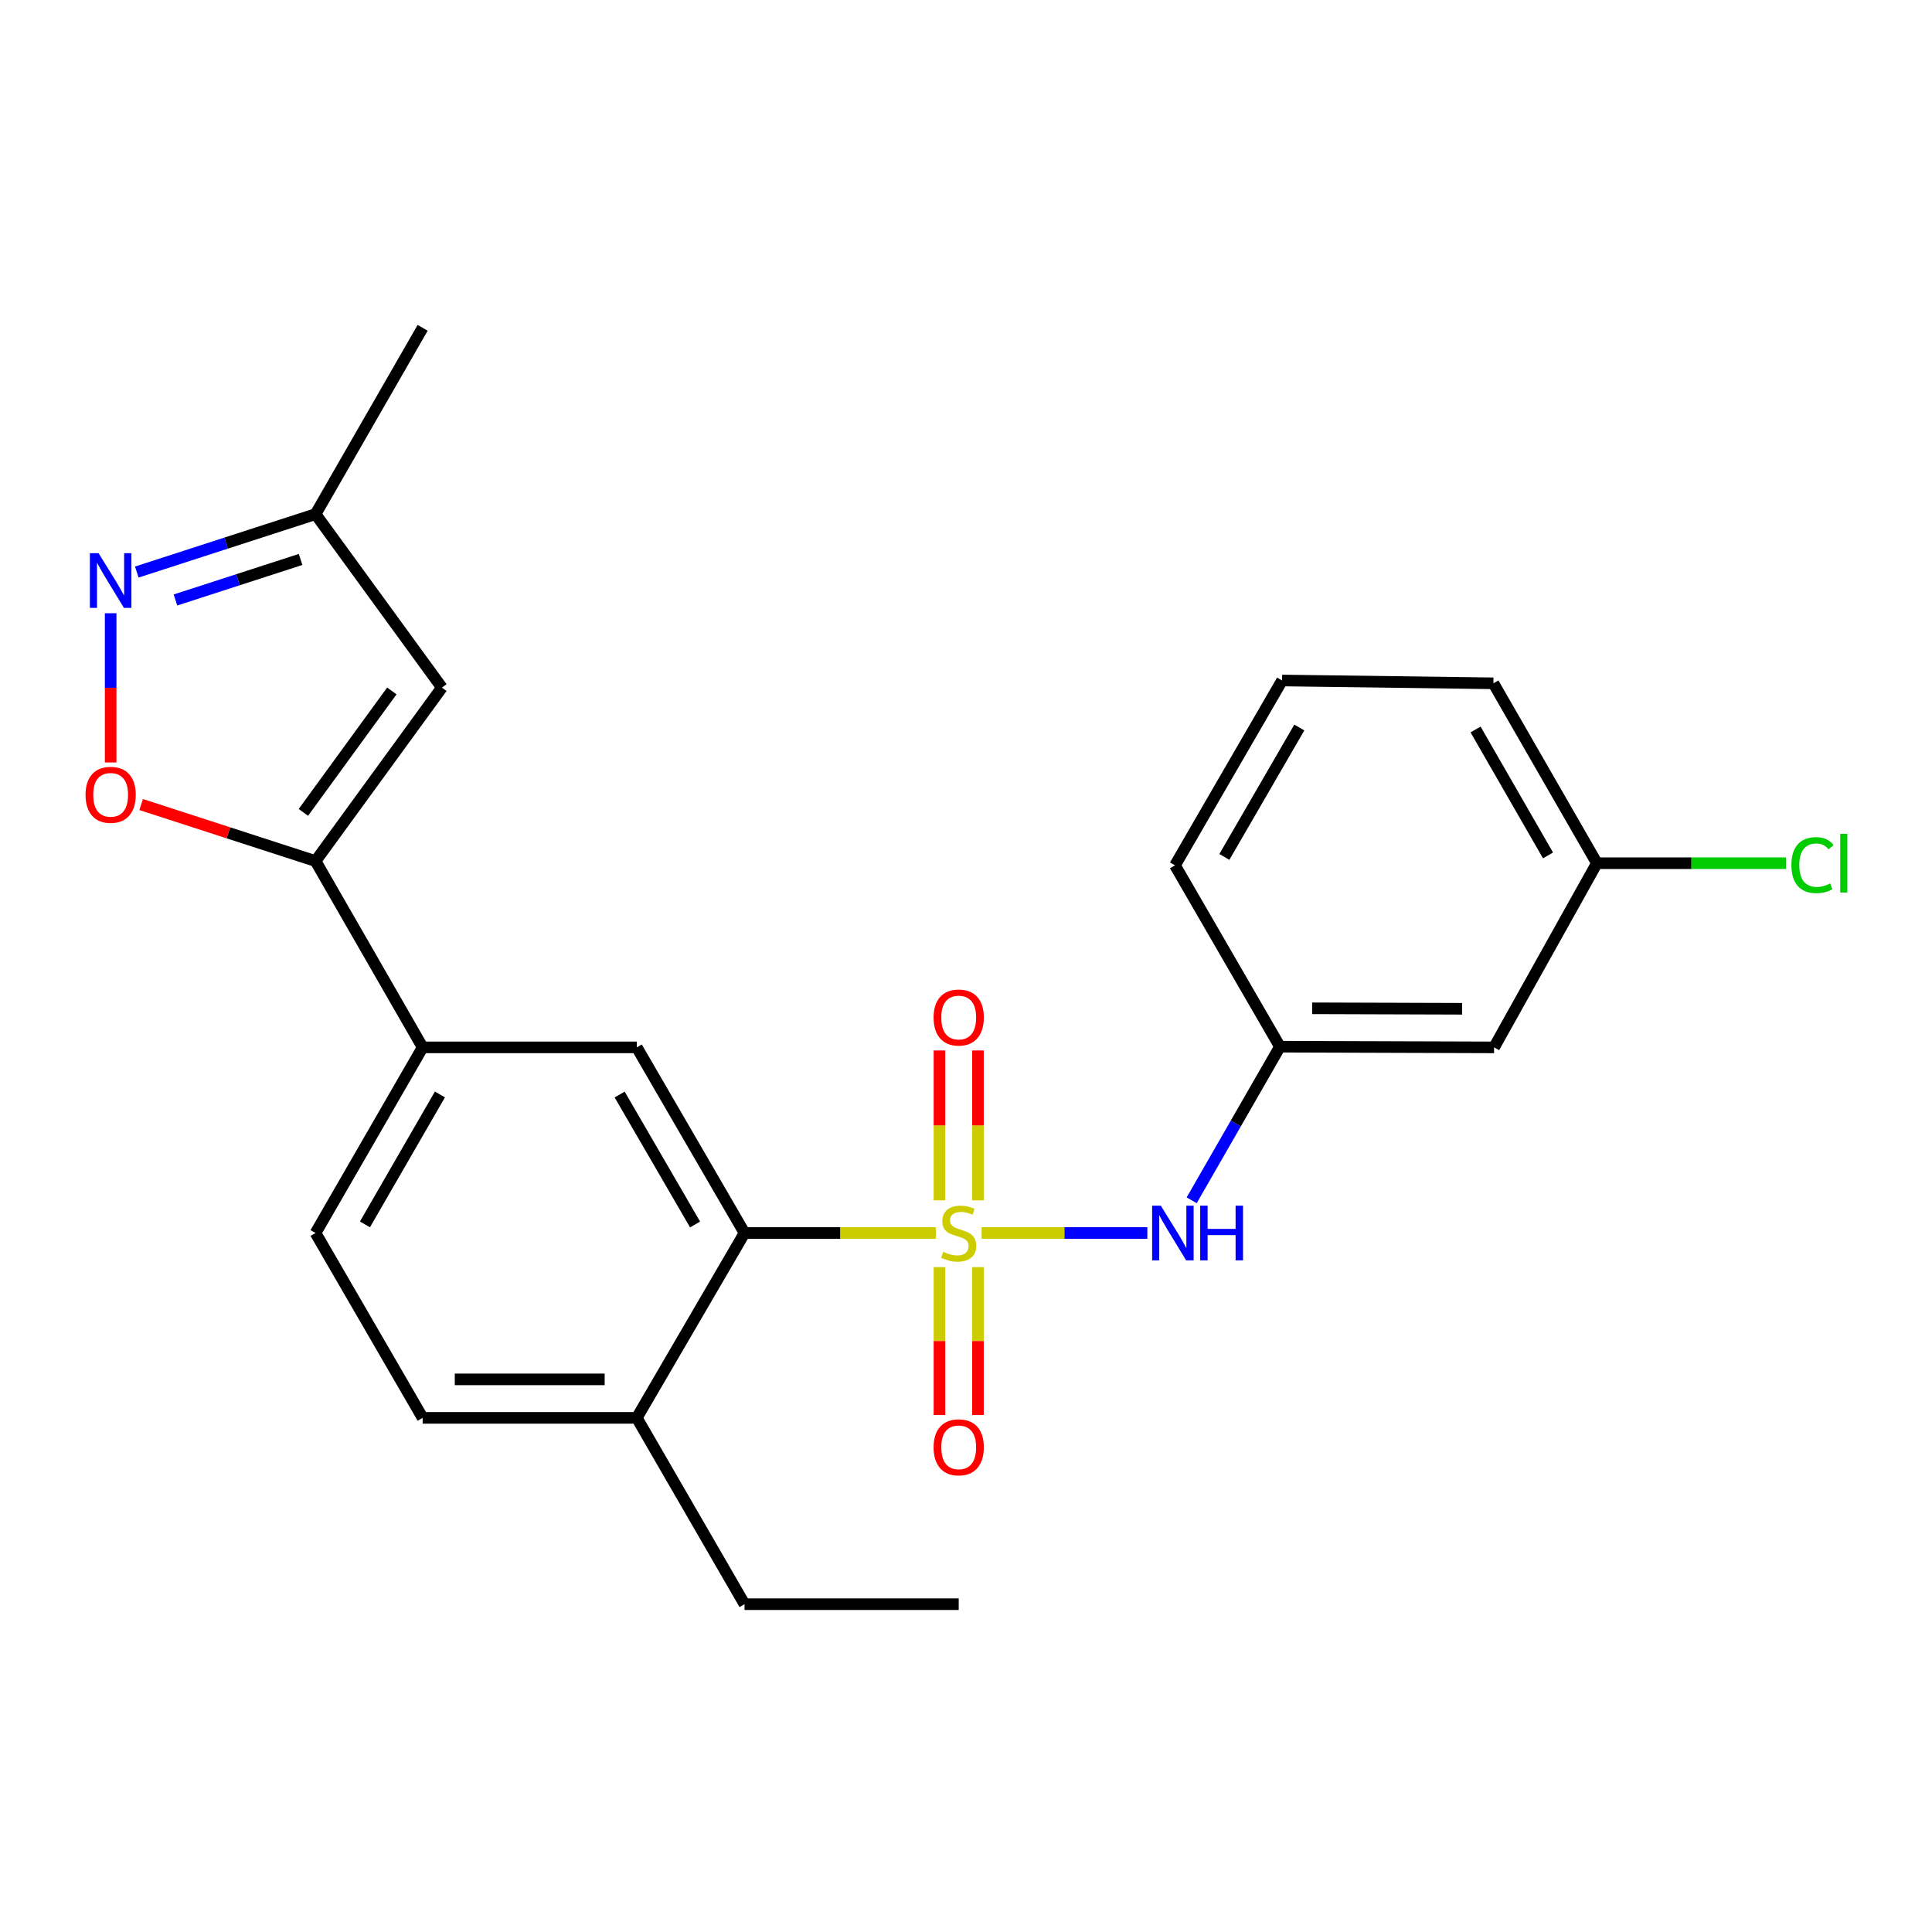<?xml version='1.0' encoding='iso-8859-1'?>
<svg version='1.1' baseProfile='full'
              xmlns='http://www.w3.org/2000/svg'
                      xmlns:rdkit='http://www.rdkit.org/xml'
                      xmlns:xlink='http://www.w3.org/1999/xlink'
                  xml:space='preserve'
width='1000px' height='1000px' viewBox='0 0 1000 1000'>
<!-- END OF HEADER -->
<rect style='opacity:1.0;fill:#FFFFFF;stroke:none' width='1000' height='1000' x='0' y='0'> </rect>
<path class='bond-0' d='M 484.375,638.204 L 434.873,638.204' style='fill:none;fill-rule:evenodd;stroke:#CCCC00;stroke-width:6px;stroke-linecap:butt;stroke-linejoin:miter;stroke-opacity:1' />
<path class='bond-0' d='M 434.873,638.204 L 385.372,638.204' style='fill:none;fill-rule:evenodd;stroke:#000000;stroke-width:6px;stroke-linecap:butt;stroke-linejoin:miter;stroke-opacity:1' />
<path class='bond-5' d='M 508.077,638.204 L 550.971,638.204' style='fill:none;fill-rule:evenodd;stroke:#CCCC00;stroke-width:6px;stroke-linecap:butt;stroke-linejoin:miter;stroke-opacity:1' />
<path class='bond-5' d='M 550.971,638.204 L 593.864,638.204' style='fill:none;fill-rule:evenodd;stroke:#0000FF;stroke-width:6px;stroke-linecap:butt;stroke-linejoin:miter;stroke-opacity:1' />
<path class='bond-8' d='M 506.188,621.294 L 506.188,582.504' style='fill:none;fill-rule:evenodd;stroke:#CCCC00;stroke-width:6px;stroke-linecap:butt;stroke-linejoin:miter;stroke-opacity:1' />
<path class='bond-8' d='M 506.188,582.504 L 506.188,543.715' style='fill:none;fill-rule:evenodd;stroke:#FF0000;stroke-width:6px;stroke-linecap:butt;stroke-linejoin:miter;stroke-opacity:1' />
<path class='bond-8' d='M 486.264,621.294 L 486.264,582.504' style='fill:none;fill-rule:evenodd;stroke:#CCCC00;stroke-width:6px;stroke-linecap:butt;stroke-linejoin:miter;stroke-opacity:1' />
<path class='bond-8' d='M 486.264,582.504 L 486.264,543.715' style='fill:none;fill-rule:evenodd;stroke:#FF0000;stroke-width:6px;stroke-linecap:butt;stroke-linejoin:miter;stroke-opacity:1' />
<path class='bond-9' d='M 486.264,655.856 L 486.264,694.126' style='fill:none;fill-rule:evenodd;stroke:#CCCC00;stroke-width:6px;stroke-linecap:butt;stroke-linejoin:miter;stroke-opacity:1' />
<path class='bond-9' d='M 486.264,694.126 L 486.264,732.397' style='fill:none;fill-rule:evenodd;stroke:#FF0000;stroke-width:6px;stroke-linecap:butt;stroke-linejoin:miter;stroke-opacity:1' />
<path class='bond-9' d='M 506.188,655.856 L 506.188,694.126' style='fill:none;fill-rule:evenodd;stroke:#CCCC00;stroke-width:6px;stroke-linecap:butt;stroke-linejoin:miter;stroke-opacity:1' />
<path class='bond-9' d='M 506.188,694.126 L 506.188,732.397' style='fill:none;fill-rule:evenodd;stroke:#FF0000;stroke-width:6px;stroke-linecap:butt;stroke-linejoin:miter;stroke-opacity:1' />
<path class='bond-6' d='M 385.372,638.204 L 329.597,542.117' style='fill:none;fill-rule:evenodd;stroke:#000000;stroke-width:6px;stroke-linecap:butt;stroke-linejoin:miter;stroke-opacity:1' />
<path class='bond-6' d='M 359.775,633.793 L 320.732,566.532' style='fill:none;fill-rule:evenodd;stroke:#000000;stroke-width:6px;stroke-linecap:butt;stroke-linejoin:miter;stroke-opacity:1' />
<path class='bond-11' d='M 385.372,638.204 L 329.597,733.883' style='fill:none;fill-rule:evenodd;stroke:#000000;stroke-width:6px;stroke-linecap:butt;stroke-linejoin:miter;stroke-opacity:1' />
<path class='bond-1' d='M 163.322,445.686 L 218.765,542.117' style='fill:none;fill-rule:evenodd;stroke:#000000;stroke-width:6px;stroke-linecap:butt;stroke-linejoin:miter;stroke-opacity:1' />
<path class='bond-3' d='M 163.322,445.686 L 118.191,431.06' style='fill:none;fill-rule:evenodd;stroke:#000000;stroke-width:6px;stroke-linecap:butt;stroke-linejoin:miter;stroke-opacity:1' />
<path class='bond-3' d='M 118.191,431.06 L 73.059,416.433' style='fill:none;fill-rule:evenodd;stroke:#FF0000;stroke-width:6px;stroke-linecap:butt;stroke-linejoin:miter;stroke-opacity:1' />
<path class='bond-4' d='M 163.322,445.686 L 228.727,355.896' style='fill:none;fill-rule:evenodd;stroke:#000000;stroke-width:6px;stroke-linecap:butt;stroke-linejoin:miter;stroke-opacity:1' />
<path class='bond-4' d='M 157.029,420.486 L 202.812,357.634' style='fill:none;fill-rule:evenodd;stroke:#000000;stroke-width:6px;stroke-linecap:butt;stroke-linejoin:miter;stroke-opacity:1' />
<path class='bond-2' d='M 57.272,317.406 L 57.272,356.028' style='fill:none;fill-rule:evenodd;stroke:#0000FF;stroke-width:6px;stroke-linecap:butt;stroke-linejoin:miter;stroke-opacity:1' />
<path class='bond-2' d='M 57.272,356.028 L 57.272,394.649' style='fill:none;fill-rule:evenodd;stroke:#FF0000;stroke-width:6px;stroke-linecap:butt;stroke-linejoin:miter;stroke-opacity:1' />
<path class='bond-26' d='M 70.799,296.092 L 117.061,281.105' style='fill:none;fill-rule:evenodd;stroke:#0000FF;stroke-width:6px;stroke-linecap:butt;stroke-linejoin:miter;stroke-opacity:1' />
<path class='bond-26' d='M 117.061,281.105 L 163.322,266.117' style='fill:none;fill-rule:evenodd;stroke:#000000;stroke-width:6px;stroke-linecap:butt;stroke-linejoin:miter;stroke-opacity:1' />
<path class='bond-26' d='M 90.818,310.55 L 123.201,300.059' style='fill:none;fill-rule:evenodd;stroke:#0000FF;stroke-width:6px;stroke-linecap:butt;stroke-linejoin:miter;stroke-opacity:1' />
<path class='bond-26' d='M 123.201,300.059 L 155.584,289.567' style='fill:none;fill-rule:evenodd;stroke:#000000;stroke-width:6px;stroke-linecap:butt;stroke-linejoin:miter;stroke-opacity:1' />
<path class='bond-10' d='M 228.727,355.896 L 163.322,266.117' style='fill:none;fill-rule:evenodd;stroke:#000000;stroke-width:6px;stroke-linecap:butt;stroke-linejoin:miter;stroke-opacity:1' />
<path class='bond-12' d='M 616.813,621.264 L 639.651,581.513' style='fill:none;fill-rule:evenodd;stroke:#0000FF;stroke-width:6px;stroke-linecap:butt;stroke-linejoin:miter;stroke-opacity:1' />
<path class='bond-12' d='M 639.651,581.513 L 662.49,541.762' style='fill:none;fill-rule:evenodd;stroke:#000000;stroke-width:6px;stroke-linecap:butt;stroke-linejoin:miter;stroke-opacity:1' />
<path class='bond-7' d='M 329.597,542.117 L 218.765,542.117' style='fill:none;fill-rule:evenodd;stroke:#000000;stroke-width:6px;stroke-linecap:butt;stroke-linejoin:miter;stroke-opacity:1' />
<path class='bond-24' d='M 218.765,542.117 L 163.322,638.204' style='fill:none;fill-rule:evenodd;stroke:#000000;stroke-width:6px;stroke-linecap:butt;stroke-linejoin:miter;stroke-opacity:1' />
<path class='bond-24' d='M 227.706,566.487 L 188.896,633.749' style='fill:none;fill-rule:evenodd;stroke:#000000;stroke-width:6px;stroke-linecap:butt;stroke-linejoin:miter;stroke-opacity:1' />
<path class='bond-20' d='M 163.322,266.117 L 218.765,169.675' style='fill:none;fill-rule:evenodd;stroke:#000000;stroke-width:6px;stroke-linecap:butt;stroke-linejoin:miter;stroke-opacity:1' />
<path class='bond-15' d='M 329.597,733.883 L 218.765,733.883' style='fill:none;fill-rule:evenodd;stroke:#000000;stroke-width:6px;stroke-linecap:butt;stroke-linejoin:miter;stroke-opacity:1' />
<path class='bond-15' d='M 312.972,713.959 L 235.39,713.959' style='fill:none;fill-rule:evenodd;stroke:#000000;stroke-width:6px;stroke-linecap:butt;stroke-linejoin:miter;stroke-opacity:1' />
<path class='bond-21' d='M 329.597,733.883 L 385.372,830.325' style='fill:none;fill-rule:evenodd;stroke:#000000;stroke-width:6px;stroke-linecap:butt;stroke-linejoin:miter;stroke-opacity:1' />
<path class='bond-13' d='M 662.49,541.762 L 773.332,542.117' style='fill:none;fill-rule:evenodd;stroke:#000000;stroke-width:6px;stroke-linecap:butt;stroke-linejoin:miter;stroke-opacity:1' />
<path class='bond-13' d='M 679.18,521.892 L 756.769,522.14' style='fill:none;fill-rule:evenodd;stroke:#000000;stroke-width:6px;stroke-linecap:butt;stroke-linejoin:miter;stroke-opacity:1' />
<path class='bond-19' d='M 662.49,541.762 L 608.175,447.91' style='fill:none;fill-rule:evenodd;stroke:#000000;stroke-width:6px;stroke-linecap:butt;stroke-linejoin:miter;stroke-opacity:1' />
<path class='bond-16' d='M 773.332,542.117 L 826.551,446.793' style='fill:none;fill-rule:evenodd;stroke:#000000;stroke-width:6px;stroke-linecap:butt;stroke-linejoin:miter;stroke-opacity:1' />
<path class='bond-14' d='M 163.322,638.204 L 218.765,733.883' style='fill:none;fill-rule:evenodd;stroke:#000000;stroke-width:6px;stroke-linecap:butt;stroke-linejoin:miter;stroke-opacity:1' />
<path class='bond-17' d='M 826.551,446.793 L 875.493,446.793' style='fill:none;fill-rule:evenodd;stroke:#000000;stroke-width:6px;stroke-linecap:butt;stroke-linejoin:miter;stroke-opacity:1' />
<path class='bond-17' d='M 875.493,446.793 L 924.436,446.793' style='fill:none;fill-rule:evenodd;stroke:#00CC00;stroke-width:6px;stroke-linecap:butt;stroke-linejoin:miter;stroke-opacity:1' />
<path class='bond-25' d='M 826.551,446.793 L 772.989,353.682' style='fill:none;fill-rule:evenodd;stroke:#000000;stroke-width:6px;stroke-linecap:butt;stroke-linejoin:miter;stroke-opacity:1' />
<path class='bond-25' d='M 801.246,442.761 L 763.753,377.583' style='fill:none;fill-rule:evenodd;stroke:#000000;stroke-width:6px;stroke-linecap:butt;stroke-linejoin:miter;stroke-opacity:1' />
<path class='bond-18' d='M 663.597,352.221 L 608.175,447.91' style='fill:none;fill-rule:evenodd;stroke:#000000;stroke-width:6px;stroke-linecap:butt;stroke-linejoin:miter;stroke-opacity:1' />
<path class='bond-18' d='M 672.524,376.56 L 633.729,443.543' style='fill:none;fill-rule:evenodd;stroke:#000000;stroke-width:6px;stroke-linecap:butt;stroke-linejoin:miter;stroke-opacity:1' />
<path class='bond-22' d='M 663.597,352.221 L 772.989,353.682' style='fill:none;fill-rule:evenodd;stroke:#000000;stroke-width:6px;stroke-linecap:butt;stroke-linejoin:miter;stroke-opacity:1' />
<path class='bond-23' d='M 385.372,830.325 L 496.226,830.325' style='fill:none;fill-rule:evenodd;stroke:#000000;stroke-width:6px;stroke-linecap:butt;stroke-linejoin:miter;stroke-opacity:1' />
<path  class='atom-0' d='M 488.226 647.924
Q 488.546 648.044, 489.866 648.604
Q 491.186 649.164, 492.626 649.524
Q 494.106 649.844, 495.546 649.844
Q 498.226 649.844, 499.786 648.564
Q 501.346 647.244, 501.346 644.964
Q 501.346 643.404, 500.546 642.444
Q 499.786 641.484, 498.586 640.964
Q 497.386 640.444, 495.386 639.844
Q 492.866 639.084, 491.346 638.364
Q 489.866 637.644, 488.786 636.124
Q 487.746 634.604, 487.746 632.044
Q 487.746 628.484, 490.146 626.284
Q 492.586 624.084, 497.386 624.084
Q 500.666 624.084, 504.386 625.644
L 503.466 628.724
Q 500.066 627.324, 497.506 627.324
Q 494.746 627.324, 493.226 628.484
Q 491.706 629.604, 491.746 631.564
Q 491.746 633.084, 492.506 634.004
Q 493.306 634.924, 494.426 635.444
Q 495.586 635.964, 497.506 636.564
Q 500.066 637.364, 501.586 638.164
Q 503.106 638.964, 504.186 640.604
Q 505.306 642.204, 505.306 644.964
Q 505.306 648.884, 502.666 651.004
Q 500.066 653.084, 495.706 653.084
Q 493.186 653.084, 491.266 652.524
Q 489.386 652.004, 487.146 651.084
L 488.226 647.924
' fill='#CCCC00'/>
<path  class='atom-3' d='M 51.012 286.315
L 60.292 301.315
Q 61.212 302.795, 62.692 305.475
Q 64.172 308.155, 64.252 308.315
L 64.252 286.315
L 68.012 286.315
L 68.012 314.635
L 64.132 314.635
L 54.172 298.235
Q 53.012 296.315, 51.772 294.115
Q 50.572 291.915, 50.212 291.235
L 50.212 314.635
L 46.532 314.635
L 46.532 286.315
L 51.012 286.315
' fill='#0000FF'/>
<path  class='atom-4' d='M 44.272 411.397
Q 44.272 404.597, 47.632 400.797
Q 50.992 396.997, 57.272 396.997
Q 63.552 396.997, 66.912 400.797
Q 70.272 404.597, 70.272 411.397
Q 70.272 418.277, 66.872 422.197
Q 63.472 426.077, 57.272 426.077
Q 51.032 426.077, 47.632 422.197
Q 44.272 418.317, 44.272 411.397
M 57.272 422.877
Q 61.592 422.877, 63.912 419.997
Q 66.272 417.077, 66.272 411.397
Q 66.272 405.837, 63.912 403.037
Q 61.592 400.197, 57.272 400.197
Q 52.952 400.197, 50.592 402.997
Q 48.272 405.797, 48.272 411.397
Q 48.272 417.117, 50.592 419.997
Q 52.952 422.877, 57.272 422.877
' fill='#FF0000'/>
<path  class='atom-6' d='M 600.82 624.044
L 610.1 639.044
Q 611.02 640.524, 612.5 643.204
Q 613.98 645.884, 614.06 646.044
L 614.06 624.044
L 617.82 624.044
L 617.82 652.364
L 613.94 652.364
L 603.98 635.964
Q 602.82 634.044, 601.58 631.844
Q 600.38 629.644, 600.02 628.964
L 600.02 652.364
L 596.34 652.364
L 596.34 624.044
L 600.82 624.044
' fill='#0000FF'/>
<path  class='atom-6' d='M 621.22 624.044
L 625.06 624.044
L 625.06 636.084
L 639.54 636.084
L 639.54 624.044
L 643.38 624.044
L 643.38 652.364
L 639.54 652.364
L 639.54 639.284
L 625.06 639.284
L 625.06 652.364
L 621.22 652.364
L 621.22 624.044
' fill='#0000FF'/>
<path  class='atom-9' d='M 483.226 526.667
Q 483.226 519.867, 486.586 516.067
Q 489.946 512.267, 496.226 512.267
Q 502.506 512.267, 505.866 516.067
Q 509.226 519.867, 509.226 526.667
Q 509.226 533.547, 505.826 537.467
Q 502.426 541.347, 496.226 541.347
Q 489.986 541.347, 486.586 537.467
Q 483.226 533.587, 483.226 526.667
M 496.226 538.147
Q 500.546 538.147, 502.866 535.267
Q 505.226 532.347, 505.226 526.667
Q 505.226 521.107, 502.866 518.307
Q 500.546 515.467, 496.226 515.467
Q 491.906 515.467, 489.546 518.267
Q 487.226 521.067, 487.226 526.667
Q 487.226 532.387, 489.546 535.267
Q 491.906 538.147, 496.226 538.147
' fill='#FF0000'/>
<path  class='atom-10' d='M 483.226 749.127
Q 483.226 742.327, 486.586 738.527
Q 489.946 734.727, 496.226 734.727
Q 502.506 734.727, 505.866 738.527
Q 509.226 742.327, 509.226 749.127
Q 509.226 756.007, 505.826 759.927
Q 502.426 763.807, 496.226 763.807
Q 489.986 763.807, 486.586 759.927
Q 483.226 756.047, 483.226 749.127
M 496.226 760.607
Q 500.546 760.607, 502.866 757.727
Q 505.226 754.807, 505.226 749.127
Q 505.226 743.567, 502.866 740.767
Q 500.546 737.927, 496.226 737.927
Q 491.906 737.927, 489.546 740.727
Q 487.226 743.527, 487.226 749.127
Q 487.226 754.847, 489.546 757.727
Q 491.906 760.607, 496.226 760.607
' fill='#FF0000'/>
<path  class='atom-18' d='M 927.226 447.773
Q 927.226 440.733, 930.506 437.053
Q 933.826 433.333, 940.106 433.333
Q 945.946 433.333, 949.066 437.453
L 946.426 439.613
Q 944.146 436.613, 940.106 436.613
Q 935.826 436.613, 933.546 439.493
Q 931.306 442.333, 931.306 447.773
Q 931.306 453.373, 933.626 456.253
Q 935.986 459.133, 940.546 459.133
Q 943.666 459.133, 947.306 457.253
L 948.426 460.253
Q 946.946 461.213, 944.706 461.773
Q 942.466 462.333, 939.986 462.333
Q 933.826 462.333, 930.506 458.573
Q 927.226 454.813, 927.226 447.773
' fill='#00CC00'/>
<path  class='atom-18' d='M 952.506 431.613
L 956.186 431.613
L 956.186 461.973
L 952.506 461.973
L 952.506 431.613
' fill='#00CC00'/>
</svg>
